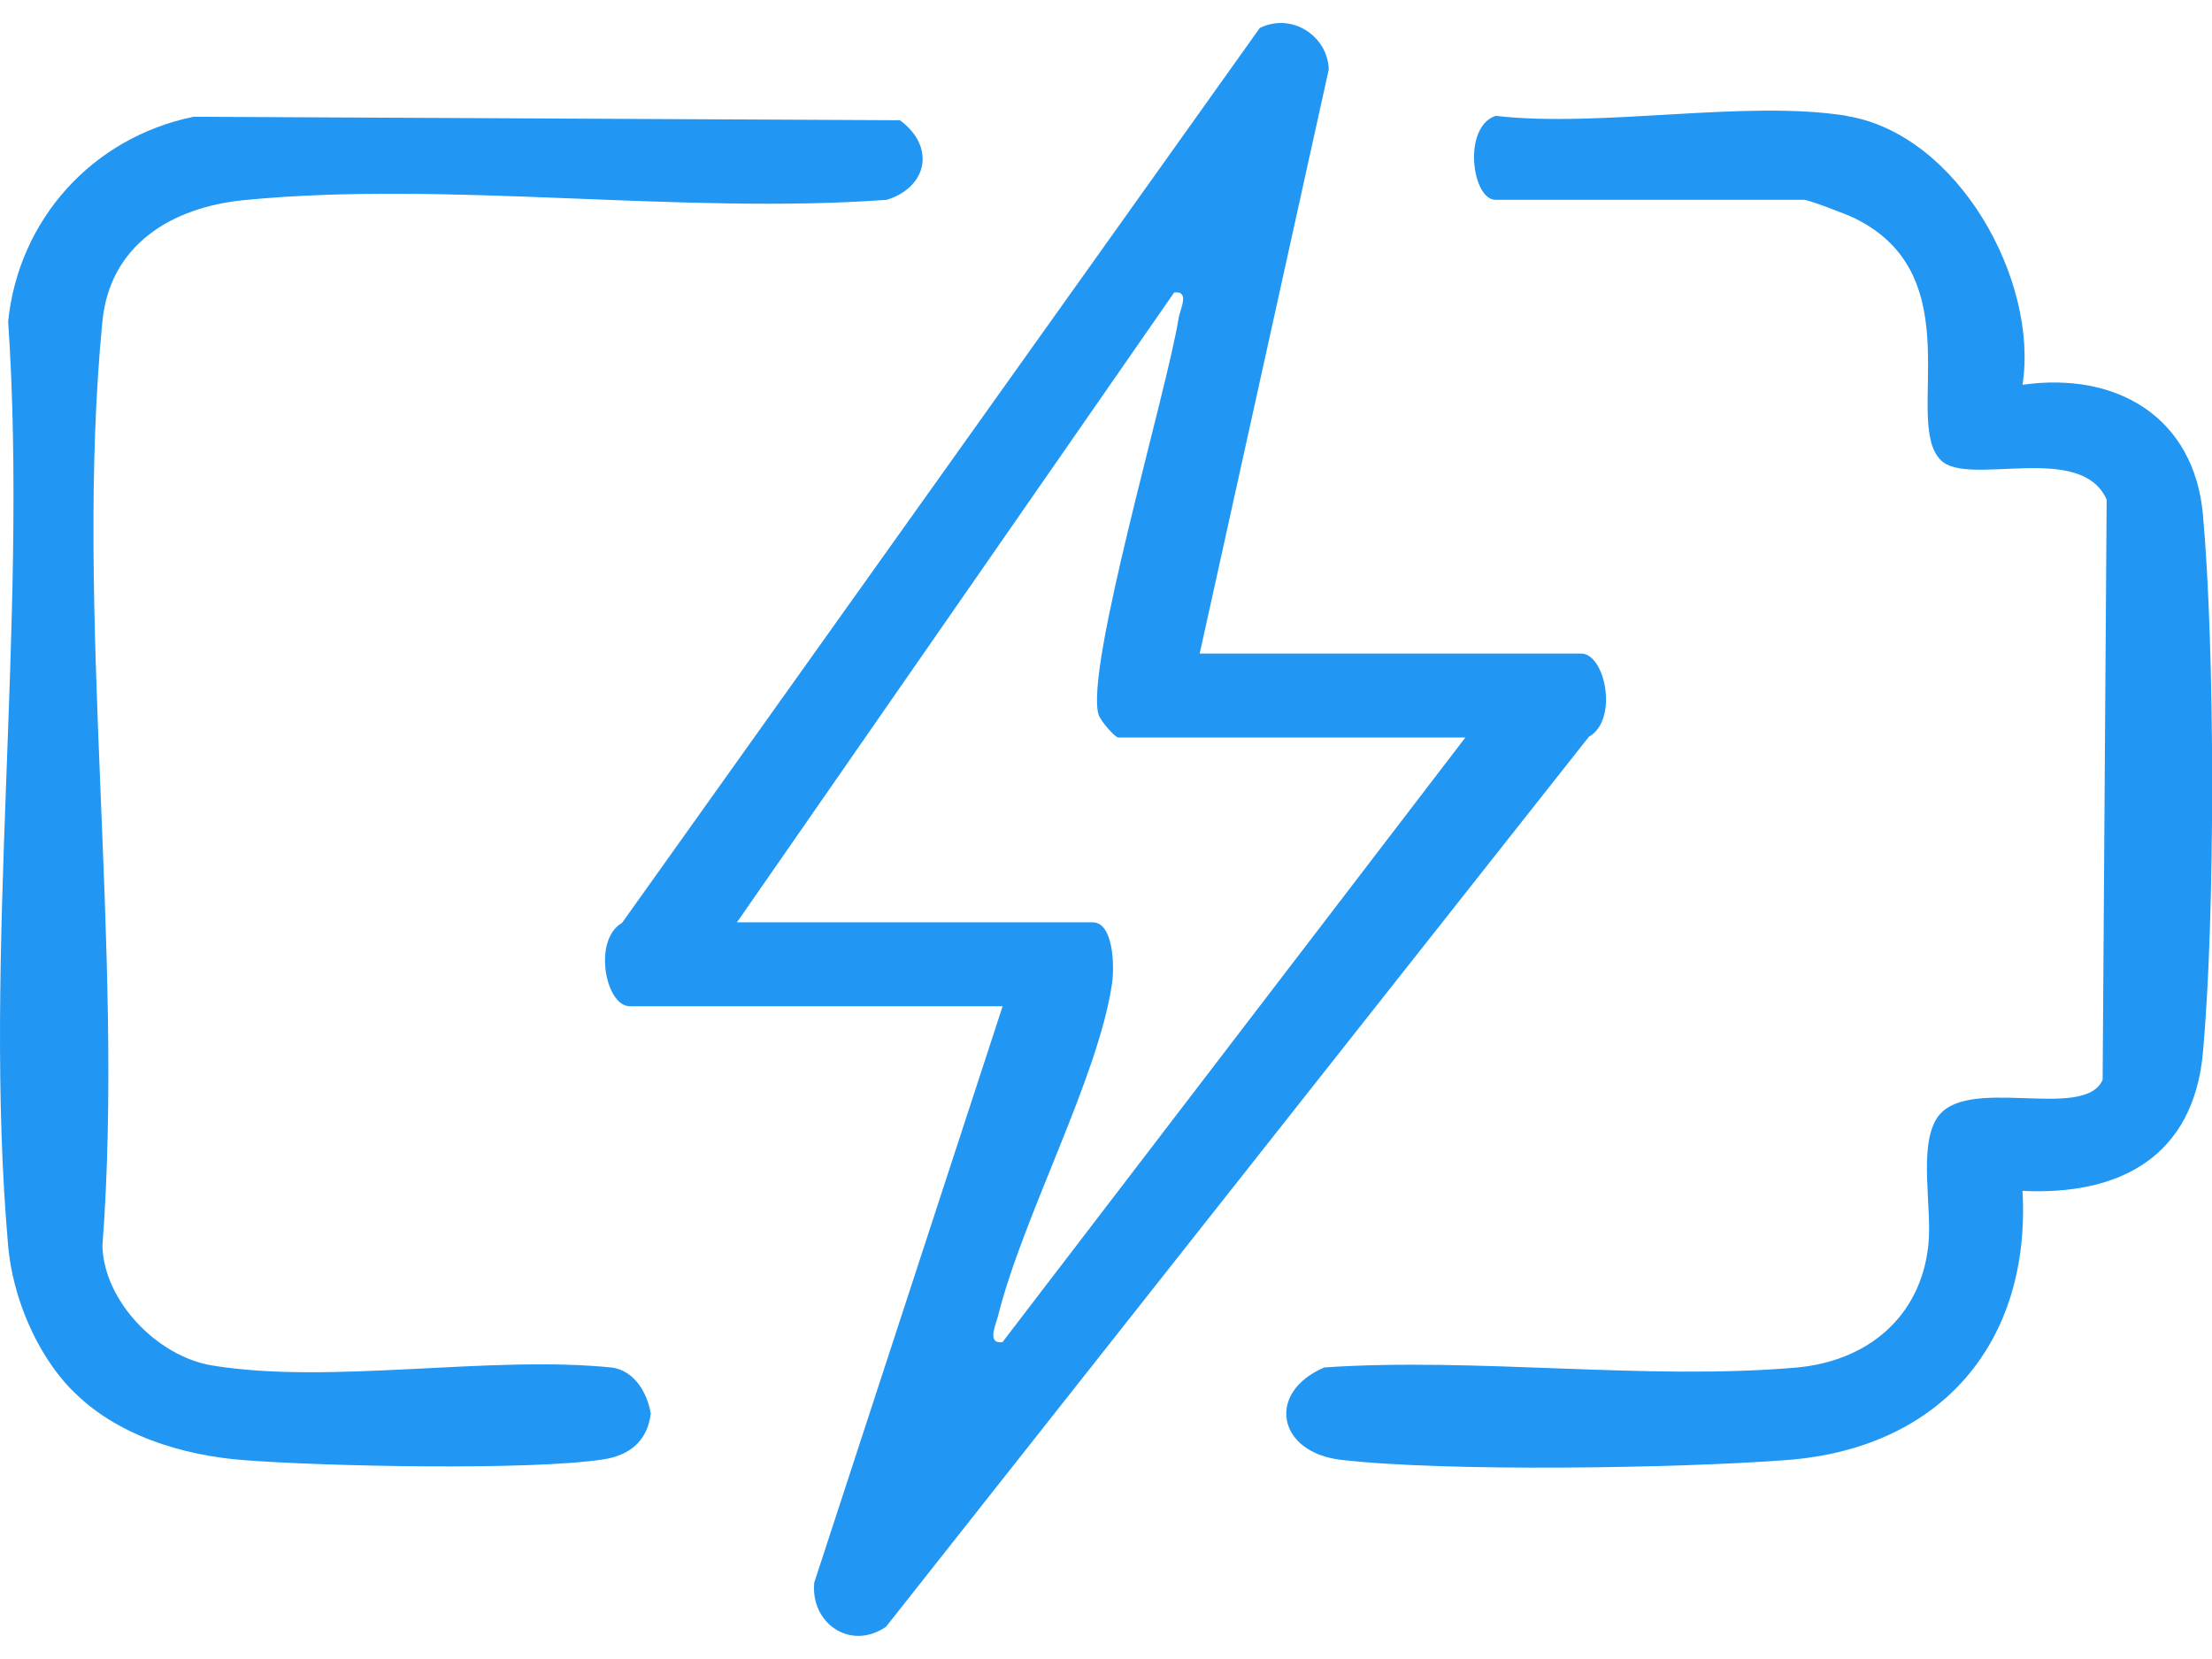 <svg width="48" height="36" viewBox="0 0 48 36" fill="none" xmlns="http://www.w3.org/2000/svg">
<g clip-path="url(#clip0_4399_5478)">
<path d="M26.035 14.182H34.31C34.837 14.182 35.125 15.627 34.478 15.988L19.226 35.301C18.445 35.832 17.584 35.216 17.669 34.343L21.757 21.835H13.667C13.135 21.835 12.86 20.391 13.498 20.027L27.338 0.606C28.045 0.265 28.813 0.79 28.834 1.506L26.033 14.182H26.035ZM31.8 16.004H24.268C24.195 16.004 23.883 15.645 23.84 15.511C23.531 14.519 25.324 8.492 25.577 6.899C25.607 6.708 25.828 6.305 25.479 6.347L15.992 20.014H23.71C24.167 20.014 24.184 20.98 24.132 21.335C23.833 23.389 22.198 26.384 21.653 28.571C21.607 28.753 21.409 29.167 21.753 29.125L31.798 16.004H31.8Z" fill="#2196F3"/>
<path d="M40.076 2.518C42.49 2.909 44.242 6.09 43.888 8.35C45.954 8.056 47.613 9.07 47.803 11.165C48.069 14.107 48.071 19.904 47.803 22.844C47.6 25.059 46.051 25.946 43.888 25.842C44.072 29.114 42.136 31.425 38.781 31.682C36.429 31.862 31.374 31.942 29.101 31.678C27.716 31.518 27.47 30.216 28.737 29.673C32.042 29.449 35.711 29.958 38.969 29.677C40.526 29.542 41.677 28.576 41.844 27.027C41.932 26.223 41.629 24.92 42.019 24.282C42.623 23.289 45.227 24.35 45.627 23.431L45.714 10.841C45.155 9.578 42.722 10.573 42.12 9.99C41.272 9.168 42.828 5.984 40.234 4.73C40.061 4.646 39.244 4.336 39.148 4.336H32.453C31.941 4.336 31.729 2.762 32.453 2.514C34.755 2.778 37.885 2.159 40.078 2.514L40.076 2.518Z" fill="#2196F3"/>
<path d="M1.551 30.156C0.779 29.36 0.273 28.13 0.177 27.038C-0.387 20.637 0.619 13.46 0.177 6.975C0.402 4.774 1.992 2.988 4.199 2.534L19.527 2.609C20.307 3.183 20.126 4.059 19.245 4.336C14.776 4.663 9.697 3.91 5.302 4.342C3.72 4.497 2.384 5.313 2.222 6.974C1.601 13.307 2.713 20.604 2.222 27.04C2.256 28.235 3.416 29.435 4.601 29.63C7.18 30.054 10.619 29.4 13.293 29.677C13.777 29.755 14.049 30.233 14.121 30.676C14.05 31.259 13.675 31.578 13.1 31.667C11.497 31.915 7.024 31.819 5.295 31.685C3.943 31.581 2.505 31.139 1.555 30.156H1.551Z" fill="#2196F3"/>
</g>
<defs>
<clipPath id="clip0_4399_5478">
<rect width="48" height="35" fill="white" transform="translate(0 0.5)"/>
</clipPath>
</defs>
</svg>
